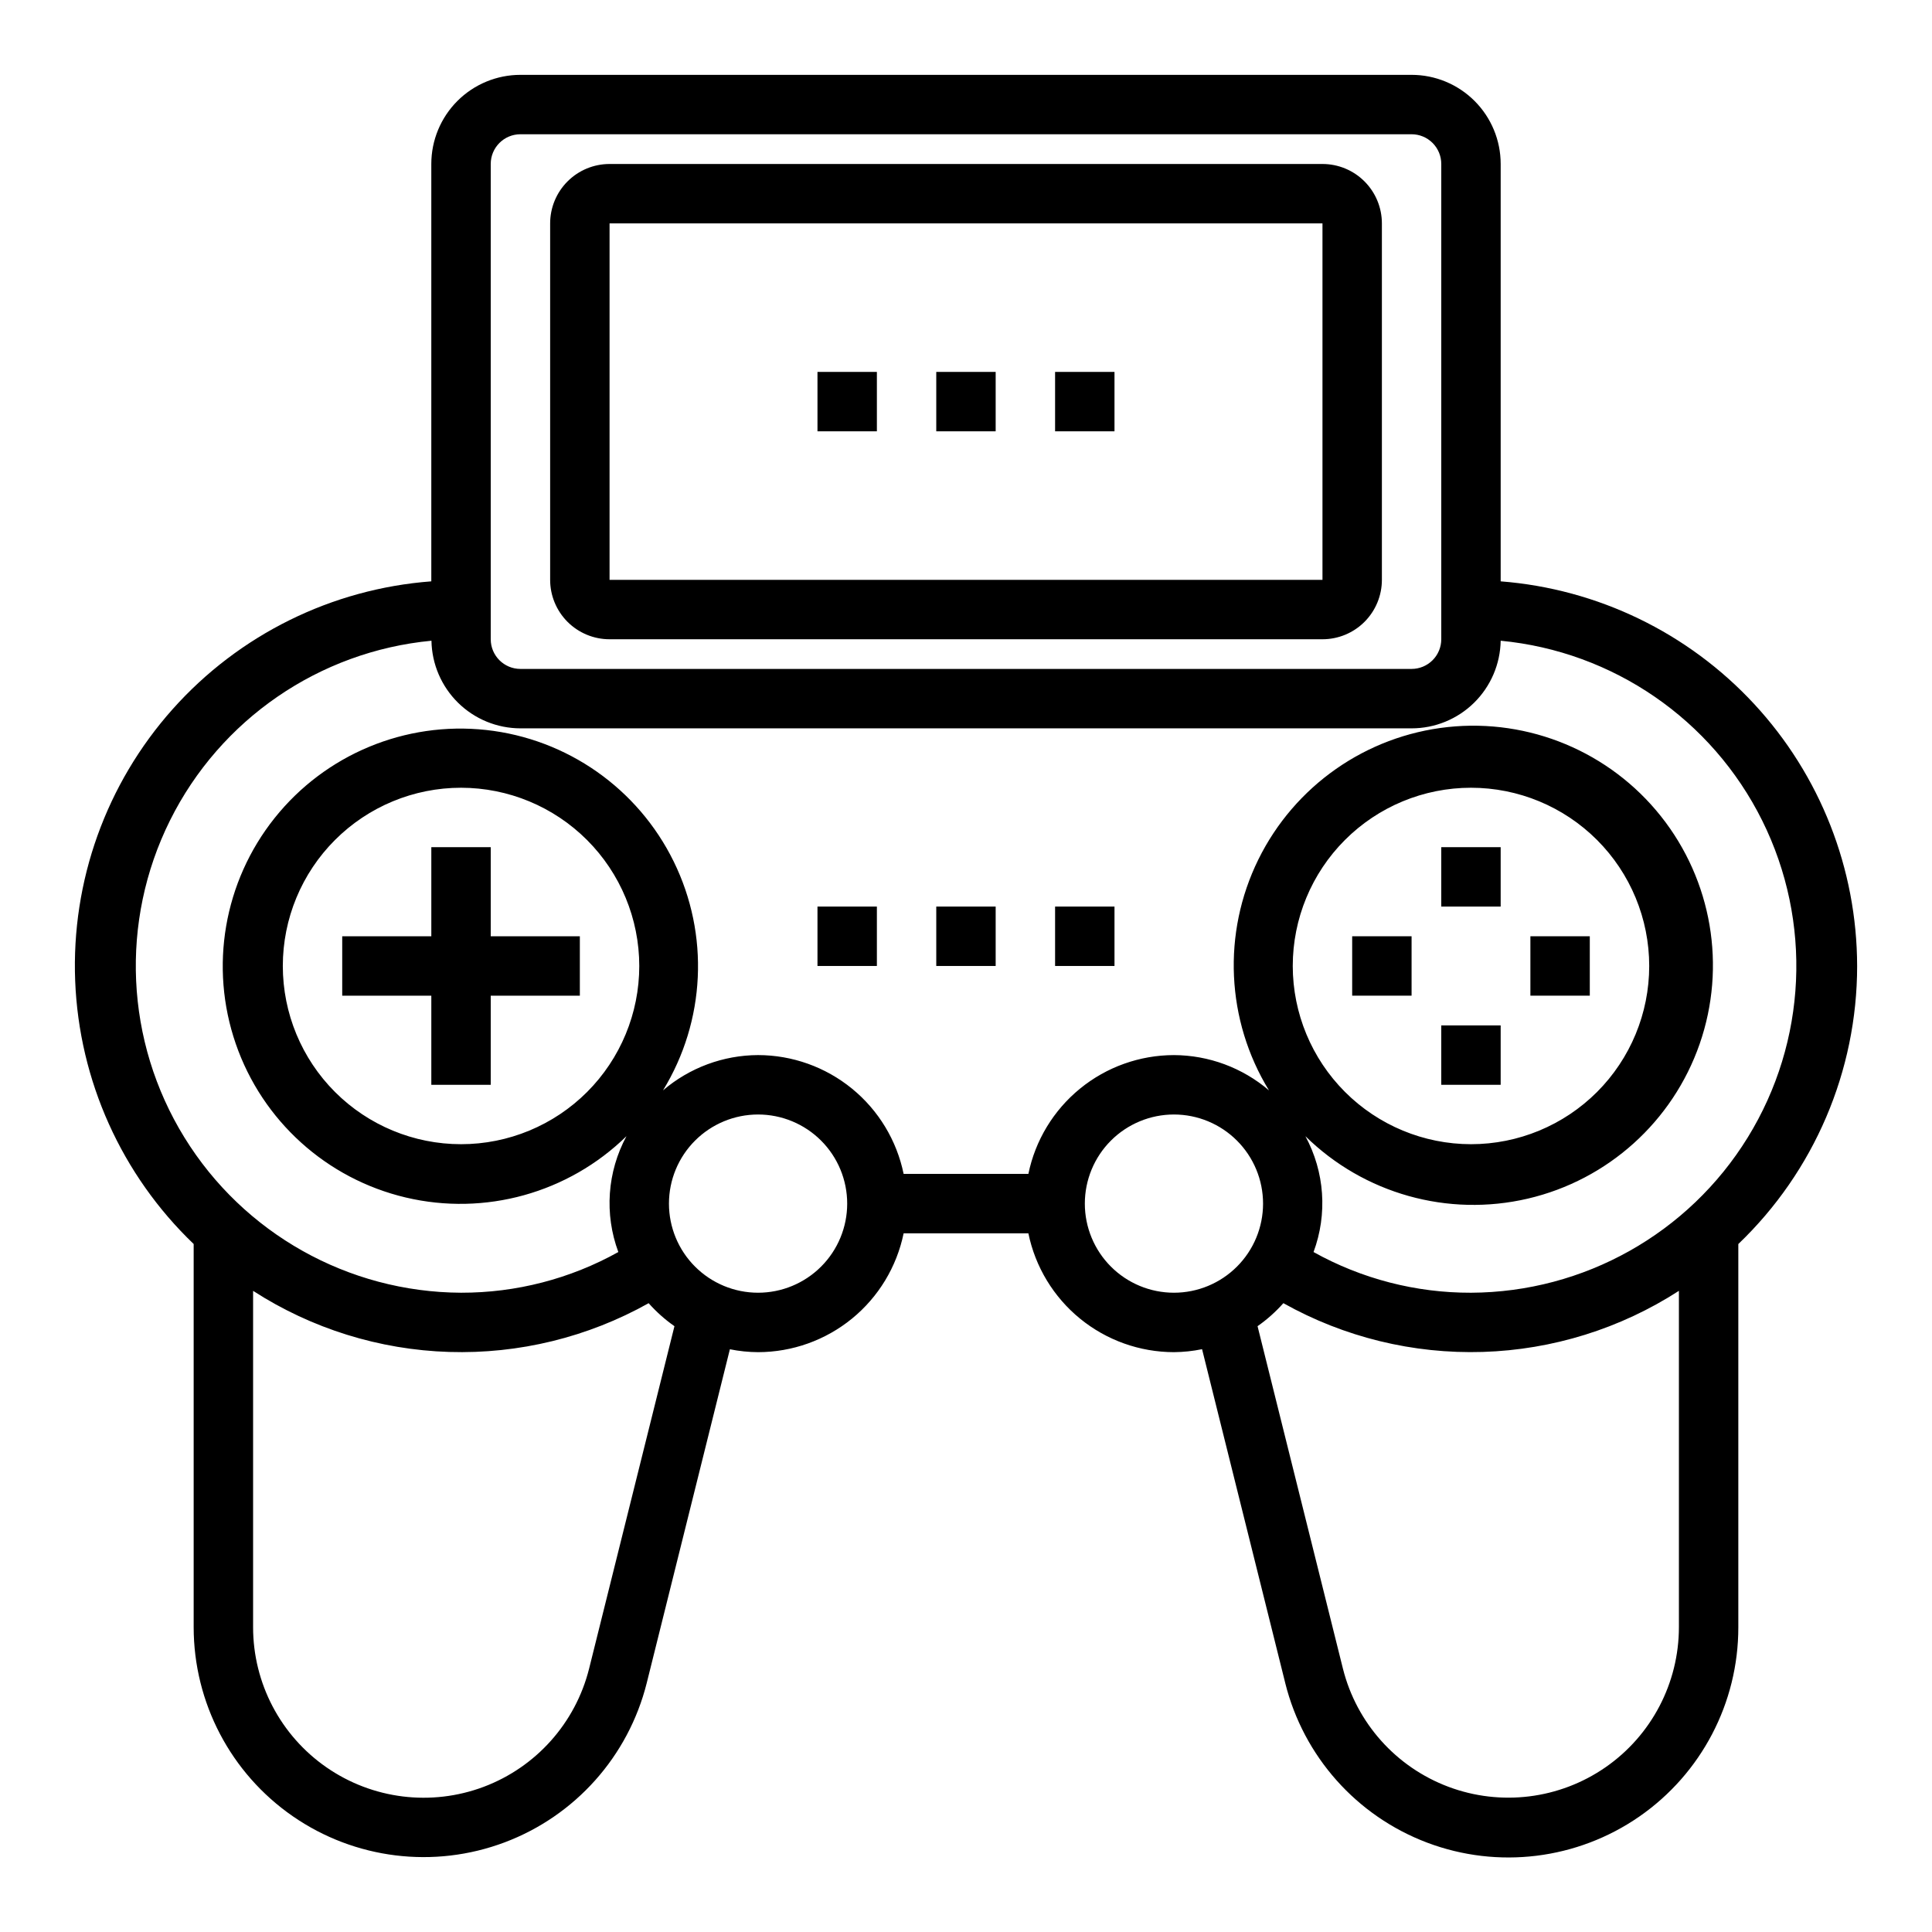 <?xml version="1.0" encoding="UTF-8"?>
<!-- Uploaded to: ICON Repo, www.iconrepo.com, Generator: ICON Repo Mixer Tools -->
<svg fill="#000000" width="800px" height="800px" version="1.1" viewBox="144 144 512 512" xmlns="http://www.w3.org/2000/svg">
 <g>
  <path d="m636.16 400c-0.043-25.758-9.789-50.555-27.297-69.445-17.504-18.891-41.488-30.492-67.168-32.492v-110.61c0-6.262-2.488-12.27-6.918-16.699-4.43-4.43-10.434-6.918-16.699-6.918h-236.16c-6.262 0-12.27 2.488-16.699 6.918-4.43 4.43-6.918 10.438-6.918 16.699v110.61c-26.379 1.988-50.957 14.137-68.562 33.887-17.605 19.746-26.859 45.555-25.816 71.988 1.043 26.438 12.301 51.434 31.402 69.734v101.55c0.008 19.996 9.82 38.715 26.262 50.098 16.445 11.379 37.422 13.969 56.137 6.93 18.719-7.039 32.789-22.812 37.66-42.207l22.043-88.473h-0.004c2.461 0.496 4.965 0.754 7.473 0.766 9.07-0.012 17.859-3.152 24.887-8.887 7.023-5.734 11.859-13.719 13.688-22.602h33.062c1.824 8.883 6.66 16.867 13.688 22.602 7.023 5.734 15.812 8.875 24.883 8.887 2.504-0.023 5.004-0.285 7.457-0.789l22.043 88.473h-0.004c4.836 19.43 18.902 35.242 37.637 42.309 18.73 7.062 39.738 4.477 56.195-6.922 16.457-11.402 26.266-30.156 26.242-50.176v-101.55c20.109-19.234 31.484-45.852 31.488-73.68zm-362.11-212.55c0-4.348 3.523-7.871 7.871-7.871h236.16c2.09 0 4.09 0.828 5.566 2.305 1.477 1.477 2.305 3.481 2.305 5.566v125.95c0 2.086-0.828 4.09-2.305 5.566-1.477 1.477-3.477 2.305-5.566 2.305h-236.16c-4.348 0-7.871-3.523-7.871-7.871zm26.062 398.78c-3.613 14.383-14.051 26.082-27.934 31.301-13.883 5.215-29.441 3.293-41.633-5.148-12.195-8.441-19.473-22.328-19.473-37.156v-89.137c15.527 10.02 33.488 15.617 51.957 16.191 18.469 0.574 36.746-3.891 52.867-12.922 2.035 2.293 4.328 4.34 6.84 6.098zm44.785-99.645c-6.262 0-12.27-2.488-16.699-6.918-4.43-4.426-6.918-10.434-6.918-16.695 0-6.266 2.488-12.273 6.918-16.699 4.43-4.43 10.438-6.918 16.699-6.918s12.27 2.488 16.699 6.918c4.43 4.426 6.918 10.434 6.918 16.699 0 6.262-2.488 12.27-6.918 16.695-4.43 4.43-10.438 6.918-16.699 6.918zm71.637-31.488h-33.062c-1.828-8.883-6.664-16.867-13.688-22.602-7.027-5.734-15.816-8.875-24.887-8.887-9.238 0.035-18.168 3.352-25.191 9.352 11.273-18.395 12.344-41.281 2.836-60.648-9.504-19.367-28.266-32.52-49.711-34.859-21.449-2.336-42.602 6.469-56.055 23.336-13.453 16.867-17.336 39.445-10.289 59.84 7.043 20.391 24.039 35.758 45.035 40.719 20.996 4.965 43.07-1.168 58.5-16.246-5.106 9.445-5.894 20.633-2.156 30.699-12.742 7.106-27.098 10.816-41.688 10.785-29.91-0.141-57.629-15.703-73.316-41.164-15.691-25.461-17.129-57.219-3.809-83.996 13.32-26.777 39.52-44.785 69.289-47.629 0.105 6.188 2.633 12.086 7.043 16.43 4.41 4.344 10.348 6.781 16.535 6.793h236.16c6.195 0 12.145-2.434 16.562-6.777s6.949-10.25 7.055-16.445c29.777 2.844 55.977 20.859 69.297 47.641 13.316 26.785 11.871 58.543-3.828 84.004-15.699 25.465-43.43 41.02-73.34 41.145-14.602 0.039-28.969-3.676-41.723-10.785 3.738-10.066 2.953-21.254-2.156-30.699 15.52 15.254 37.773 21.492 58.961 16.539 21.191-4.957 38.367-20.418 45.516-40.973s3.269-43.34-10.273-60.371c-13.543-17.035-34.867-25.945-56.504-23.617-21.633 2.332-40.57 15.582-50.176 35.109-9.602 19.527-8.539 42.613 2.824 61.172-7.023-6-15.949-9.316-25.191-9.352-9.07 0.012-17.859 3.152-24.883 8.887-7.027 5.734-11.863 13.719-13.688 22.602zm-103.12-55.102c0 12.523-4.977 24.539-13.832 33.398-8.859 8.855-20.875 13.832-33.398 13.832-12.527 0-24.543-4.977-33.398-13.832-8.859-8.859-13.836-20.875-13.836-33.398 0-12.527 4.977-24.543 13.836-33.398 8.855-8.859 20.871-13.836 33.398-13.836 12.52 0.012 24.527 4.992 33.383 13.848 8.855 8.855 13.836 20.863 13.848 33.387zm173.18 0c0-12.527 4.977-24.543 13.836-33.398 8.855-8.859 20.871-13.836 33.398-13.836 12.527 0 24.539 4.977 33.398 13.836 8.855 8.855 13.832 20.871 13.832 33.398 0 12.523-4.977 24.539-13.832 33.398-8.859 8.855-20.871 13.832-33.398 13.832-12.523-0.012-24.531-4.992-33.387-13.848-8.855-8.855-13.836-20.863-13.848-33.383zm-55.105 62.977h0.004c0-6.266 2.488-12.273 6.914-16.699 4.43-4.43 10.438-6.918 16.699-6.918 6.266 0 12.27 2.488 16.699 6.918 4.43 4.426 6.918 10.434 6.918 16.699 0 6.262-2.488 12.27-6.918 16.695-4.43 4.43-10.434 6.918-16.699 6.918-6.262 0-12.27-2.488-16.699-6.918-4.426-4.426-6.914-10.434-6.914-16.695zm157.44 112.25c-0.008 14.824-7.281 28.703-19.473 37.141-12.188 8.438-27.738 10.363-41.617 5.152-13.879-5.211-24.32-16.898-27.941-31.273l-22.633-90.789c2.512-1.758 4.805-3.805 6.84-6.098 16.121 9.031 34.398 13.496 52.867 12.922 18.469-0.574 36.434-6.172 51.957-16.191z"/>
  <path d="m274.05 368.51h-15.746v23.613h-23.613v15.746h23.613v23.617h15.746v-23.617h23.617v-15.746h-23.617z"/>
  <path d="m525.95 368.51h15.742v15.742h-15.742z"/>
  <path d="m549.57 392.12h15.742v15.742h-15.742z"/>
  <path d="m502.34 392.12h15.742v15.742h-15.742z"/>
  <path d="m525.95 415.74h15.742v15.742h-15.742z"/>
  <path d="m360.64 384.25h15.742v15.742h-15.742z"/>
  <path d="m392.12 384.25h15.742v15.742h-15.742z"/>
  <path d="m423.61 384.25h15.742v15.742h-15.742z"/>
  <path d="m305.54 313.41h188.93c4.176 0 8.184-1.66 11.133-4.609 2.953-2.953 4.613-6.961 4.613-11.133v-94.465c0-4.176-1.66-8.18-4.613-11.133-2.949-2.953-6.957-4.613-11.133-4.613h-188.93c-4.176 0-8.18 1.66-11.133 4.613s-4.613 6.957-4.613 11.133v94.465c0 4.172 1.66 8.18 4.613 11.133 2.953 2.949 6.957 4.609 11.133 4.609zm0-110.21h188.93v94.465h-188.93z"/>
  <path d="m392.12 242.56h15.742v15.742h-15.742z"/>
  <path d="m423.61 242.56h15.742v15.742h-15.742z"/>
  <path d="m360.64 242.56h15.742v15.742h-15.742z"/>
 </g>
</svg>